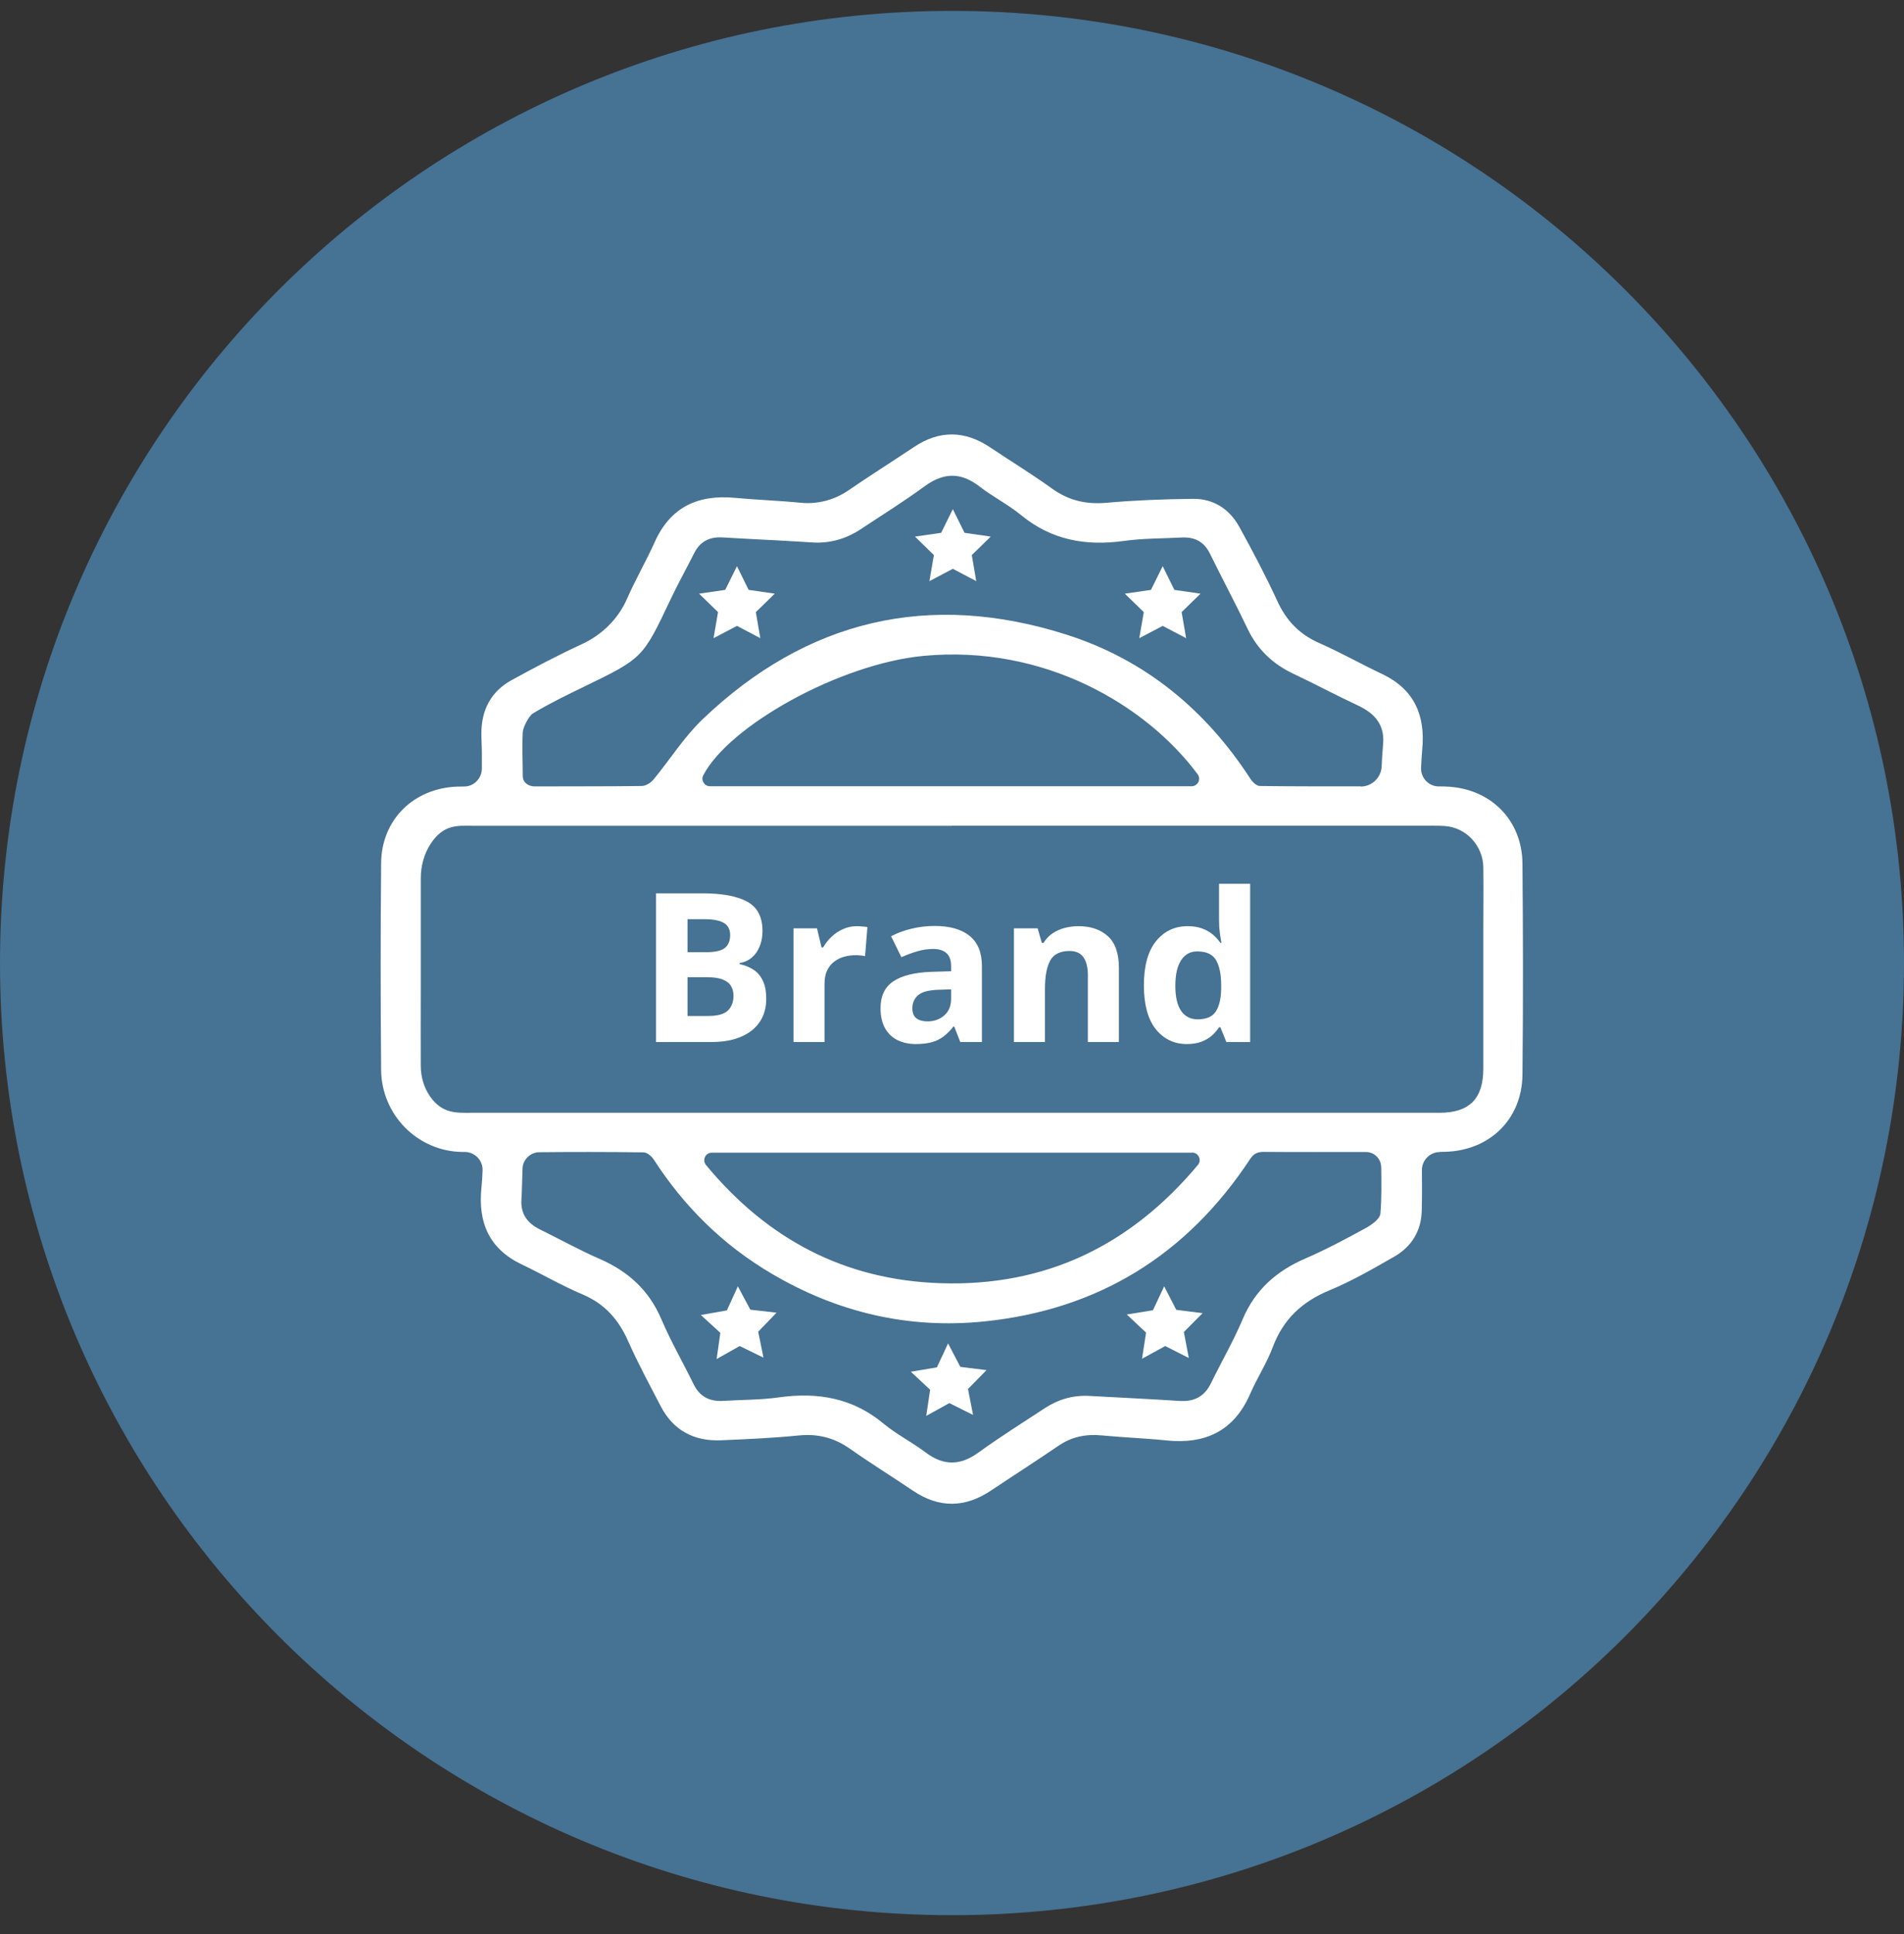<svg width="64" height="65" viewBox="0 0 64 65" fill="none" xmlns="http://www.w3.org/2000/svg">
<rect x="0" y="0" width="64" height="65" fill="#333333" stroke="none"/>
<path d="M32 64.366C49.673 64.366 64 50.039 64 32.366C64 14.693 49.673 0.366 32 0.366C14.327 0.366 0 14.693 0 32.366C0 50.039 14.327 64.366 32 64.366Z" fill="#467293"/>
<path d="M48.388 38.72C48.061 38.722 47.793 38.997 47.796 39.324C47.798 39.794 47.803 40.249 47.789 40.701C47.77 41.377 47.443 41.904 46.863 42.235C46.158 42.639 45.448 43.05 44.699 43.361C43.775 43.741 43.136 44.329 42.783 45.273C42.581 45.814 42.257 46.305 42.027 46.836C41.484 48.093 40.516 48.547 39.2 48.41C38.478 48.335 37.752 48.312 37.031 48.241C36.498 48.19 36.021 48.288 35.572 48.594C34.827 49.104 34.066 49.59 33.314 50.093C32.44 50.678 31.57 50.694 30.691 50.102C29.989 49.628 29.267 49.181 28.574 48.693C28.045 48.321 27.488 48.178 26.842 48.244C25.977 48.331 25.108 48.368 24.238 48.406C23.331 48.443 22.634 48.079 22.208 47.259C21.835 46.538 21.445 45.821 21.116 45.078C20.794 44.348 20.328 43.819 19.579 43.502C18.881 43.208 18.225 42.823 17.539 42.496C16.437 41.972 16.064 41.081 16.183 39.918C16.202 39.728 16.214 39.538 16.221 39.34C16.235 38.999 15.962 38.717 15.622 38.715C15.591 38.715 15.563 38.715 15.532 38.715C14.033 38.694 12.825 37.465 12.811 35.963C12.79 33.644 12.79 31.323 12.811 29.003C12.825 27.549 13.902 26.494 15.361 26.437C15.443 26.435 15.525 26.433 15.608 26.433C15.932 26.433 16.197 26.155 16.197 25.831C16.197 25.659 16.197 25.49 16.197 25.321C16.197 25.098 16.181 24.875 16.181 24.651C16.181 23.86 16.503 23.237 17.201 22.856C17.974 22.433 18.752 22.02 19.551 21.653C20.227 21.343 20.78 20.805 21.078 20.121C21.36 19.477 21.715 18.866 22.004 18.225C22.535 17.035 23.463 16.615 24.711 16.732C25.444 16.801 26.182 16.824 26.915 16.897C27.481 16.953 28.048 16.803 28.518 16.481C29.244 15.983 29.989 15.513 30.722 15.024C31.579 14.451 32.43 14.465 33.283 15.036C33.979 15.501 34.693 15.938 35.372 16.427C35.929 16.826 36.516 16.958 37.198 16.897C38.164 16.812 39.134 16.775 40.102 16.765C40.793 16.758 41.329 17.111 41.658 17.708C42.109 18.528 42.548 19.357 42.938 20.206C43.239 20.859 43.676 21.317 44.337 21.608C45.06 21.928 45.751 22.318 46.466 22.656C47.539 23.169 47.913 24.04 47.807 25.18C47.789 25.384 47.777 25.589 47.767 25.8C47.751 26.139 48.019 26.428 48.357 26.43C48.442 26.43 48.526 26.43 48.609 26.435C50.087 26.489 51.161 27.544 51.175 29.02C51.196 31.386 51.2 33.755 51.175 36.121C51.158 37.618 50.073 38.668 48.578 38.71C48.515 38.71 48.449 38.713 48.385 38.713L48.388 38.72ZM31.998 27.753C26.617 27.753 21.233 27.753 15.852 27.753C15.382 27.753 14.91 27.697 14.475 28.359C14.249 28.705 14.144 29.114 14.144 29.525C14.144 30.799 14.144 32.072 14.144 33.348C14.144 34.17 14.139 34.993 14.144 35.815C14.144 36.184 14.245 36.548 14.456 36.849C14.867 37.437 15.347 37.399 15.821 37.399C24.497 37.399 33.173 37.399 41.848 37.399C44.026 37.399 46.202 37.399 48.381 37.399C49.391 37.399 49.856 36.929 49.859 35.923C49.859 34.361 49.859 32.798 49.859 31.233C49.859 30.538 49.868 29.842 49.859 29.147C49.847 28.418 49.281 27.805 48.552 27.76C48.428 27.753 48.306 27.751 48.181 27.751C42.788 27.751 37.395 27.751 32.002 27.751L31.998 27.753ZM45.735 26.435C46.113 26.435 46.426 26.136 46.442 25.758C46.454 25.509 46.466 25.269 46.489 25.027C46.553 24.358 46.214 23.977 45.643 23.709C44.917 23.371 44.207 22.99 43.481 22.647C42.788 22.32 42.271 21.834 41.938 21.136C41.529 20.283 41.084 19.447 40.664 18.596C40.467 18.196 40.142 18.041 39.715 18.065C39.068 18.1 38.415 18.091 37.778 18.18C36.5 18.358 35.349 18.154 34.326 17.315C33.889 16.956 33.37 16.695 32.921 16.347C32.291 15.861 31.711 15.879 31.074 16.347C30.383 16.855 29.65 17.308 28.936 17.783C28.447 18.107 27.909 18.265 27.322 18.232C26.92 18.208 26.52 18.182 26.118 18.161C25.505 18.128 24.892 18.1 24.281 18.062C23.846 18.037 23.529 18.201 23.331 18.596C23.066 19.125 22.777 19.639 22.526 20.173C21.609 22.113 21.593 22.125 19.675 23.058C19.045 23.364 18.514 23.617 17.913 23.977C17.779 24.057 17.581 24.442 17.572 24.604C17.544 25.147 17.572 25.537 17.572 26.082C17.572 26.31 17.774 26.433 17.981 26.43C19.21 26.423 20.34 26.433 21.569 26.416C21.703 26.416 21.875 26.31 21.964 26.202C22.518 25.532 22.986 24.778 23.606 24.184C27.117 20.823 31.234 19.855 35.861 21.333C38.493 22.175 40.528 23.857 42.032 26.176C42.1 26.282 42.238 26.414 42.344 26.416C43.465 26.43 44.588 26.428 45.744 26.428L45.735 26.435ZM46.426 39.218C46.421 38.943 46.193 38.717 45.918 38.717C44.739 38.717 43.606 38.722 42.471 38.713C42.252 38.713 42.133 38.783 42.015 38.962C39.893 42.176 36.925 44.016 33.088 44.411C30.531 44.674 28.144 44.106 25.935 42.804C24.309 41.847 23 40.557 21.978 38.974C21.905 38.861 21.752 38.731 21.635 38.729C20.465 38.713 19.294 38.713 18.124 38.724C17.833 38.727 17.579 38.967 17.565 39.258C17.549 39.61 17.549 39.965 17.527 40.318C17.497 40.806 17.732 41.112 18.148 41.319C18.817 41.648 19.473 42.012 20.157 42.31C21.111 42.726 21.814 43.358 22.229 44.334C22.549 45.081 22.956 45.788 23.313 46.519C23.52 46.942 23.855 47.109 24.311 47.081C24.934 47.043 25.564 47.05 26.182 46.963C27.481 46.782 28.659 46.98 29.697 47.844C30.132 48.206 30.651 48.465 31.105 48.808C31.711 49.268 32.275 49.264 32.893 48.815C33.614 48.291 34.373 47.818 35.118 47.327C35.569 47.031 36.065 46.886 36.608 46.914C37.621 46.968 38.636 47.019 39.649 47.083C40.135 47.113 40.483 46.94 40.702 46.493C41.054 45.772 41.458 45.074 41.771 44.336C42.189 43.347 42.906 42.717 43.871 42.299C44.565 41.998 45.237 41.641 45.902 41.276C46.104 41.166 46.386 40.966 46.4 40.785C46.444 40.271 46.435 39.754 46.428 39.213L46.426 39.218ZM40.053 26.425C40.26 26.425 40.382 26.188 40.257 26.021C38.537 23.709 35.118 21.66 31.044 22.043C28.226 22.309 24.499 24.395 23.639 26.057C23.552 26.223 23.677 26.425 23.865 26.425H40.053ZM40.069 38.739H23.926C23.712 38.739 23.595 38.99 23.731 39.154C25.789 41.641 28.381 43.02 31.612 43.126C35.151 43.243 37.999 41.857 40.264 39.154C40.403 38.99 40.288 38.736 40.072 38.736L40.069 38.739Z" fill="white"/>
<path d="M39.893 35.089C39.467 35.089 39.119 34.922 38.85 34.59C38.584 34.255 38.45 33.764 38.45 33.117C38.45 32.463 38.586 31.968 38.857 31.633C39.128 31.296 39.483 31.127 39.92 31.127C40.102 31.127 40.263 31.152 40.402 31.203C40.541 31.253 40.661 31.32 40.761 31.404C40.864 31.488 40.95 31.583 41.021 31.688H41.055C41.041 31.615 41.024 31.508 41.004 31.367C40.985 31.223 40.976 31.076 40.976 30.926V29.702H42.022V35.02H41.222L41.021 34.525H40.976C40.91 34.63 40.827 34.725 40.727 34.812C40.629 34.896 40.511 34.964 40.375 35.014C40.238 35.064 40.077 35.089 39.893 35.089ZM40.258 34.258C40.543 34.258 40.744 34.174 40.86 34.005C40.978 33.834 41.041 33.578 41.048 33.236V33.123C41.048 32.752 40.991 32.468 40.877 32.272C40.763 32.074 40.551 31.975 40.241 31.975C40.011 31.975 39.831 32.074 39.701 32.272C39.572 32.471 39.507 32.757 39.507 33.13C39.507 33.504 39.572 33.785 39.701 33.974C39.834 34.164 40.019 34.258 40.258 34.258Z" fill="white"/>
<path d="M36.253 31.127C36.66 31.127 36.989 31.239 37.237 31.462C37.485 31.683 37.61 32.039 37.61 32.529V35.02H36.567V32.788C36.567 32.515 36.517 32.309 36.417 32.17C36.319 32.031 36.164 31.961 35.952 31.961C35.633 31.961 35.415 32.07 35.299 32.286C35.183 32.502 35.125 32.815 35.125 33.223V35.02H34.082V31.199H34.879L35.019 31.688H35.077C35.159 31.556 35.26 31.449 35.381 31.367C35.504 31.285 35.64 31.224 35.788 31.186C35.938 31.147 36.093 31.127 36.253 31.127Z" fill="white"/>
<path d="M31.416 31.12C31.929 31.12 32.322 31.232 32.595 31.456C32.869 31.679 33.006 32.018 33.006 32.474V35.02H32.278L32.076 34.501H32.048C31.939 34.638 31.828 34.749 31.714 34.836C31.6 34.922 31.469 34.986 31.32 35.027C31.172 35.068 30.992 35.089 30.78 35.089C30.555 35.089 30.352 35.045 30.172 34.959C29.994 34.872 29.854 34.74 29.752 34.562C29.649 34.382 29.598 34.154 29.598 33.879C29.598 33.473 29.74 33.175 30.025 32.983C30.31 32.79 30.737 32.682 31.307 32.662L31.97 32.642V32.474C31.97 32.273 31.918 32.127 31.813 32.033C31.708 31.94 31.562 31.893 31.375 31.893C31.191 31.893 31.009 31.919 30.832 31.972C30.654 32.024 30.476 32.09 30.299 32.17L29.953 31.466C30.156 31.359 30.383 31.274 30.634 31.213C30.886 31.151 31.147 31.12 31.416 31.12ZM31.97 33.25L31.567 33.264C31.229 33.273 30.995 33.333 30.863 33.445C30.733 33.556 30.668 33.703 30.668 33.886C30.668 34.045 30.714 34.159 30.808 34.227C30.901 34.294 31.023 34.327 31.174 34.327C31.397 34.327 31.585 34.261 31.738 34.128C31.892 33.996 31.97 33.808 31.97 33.564V33.25Z" fill="white"/>
<path d="M28.805 31.127C28.857 31.127 28.918 31.131 28.986 31.138C29.057 31.142 29.114 31.149 29.157 31.158L29.078 32.136C29.044 32.124 28.995 32.116 28.931 32.112C28.87 32.105 28.816 32.102 28.771 32.102C28.636 32.102 28.505 32.119 28.378 32.153C28.252 32.187 28.14 32.243 28.039 32.32C27.939 32.395 27.859 32.496 27.8 32.621C27.743 32.744 27.715 32.896 27.715 33.076V35.02H26.672V31.199H27.462L27.615 31.842H27.667C27.742 31.712 27.835 31.593 27.947 31.486C28.061 31.377 28.19 31.29 28.333 31.227C28.479 31.16 28.636 31.127 28.805 31.127Z" fill="white"/>
<path d="M22.051 30.023H23.606C24.271 30.023 24.775 30.117 25.117 30.304C25.459 30.491 25.63 30.819 25.63 31.288C25.63 31.477 25.599 31.648 25.537 31.801C25.478 31.953 25.392 32.079 25.277 32.177C25.164 32.275 25.025 32.339 24.86 32.368V32.402C25.027 32.436 25.177 32.496 25.312 32.58C25.446 32.662 25.553 32.783 25.633 32.942C25.715 33.099 25.756 33.309 25.756 33.571C25.756 33.874 25.682 34.134 25.534 34.35C25.386 34.567 25.174 34.733 24.898 34.849C24.625 34.964 24.299 35.02 23.921 35.02H22.051V30.023ZM23.11 32.002H23.726C24.033 32.002 24.247 31.954 24.365 31.859C24.483 31.761 24.543 31.617 24.543 31.428C24.543 31.237 24.472 31.1 24.331 31.018C24.192 30.934 23.971 30.892 23.668 30.892H23.11V32.002ZM23.11 32.843V34.145H23.801C24.12 34.145 24.342 34.084 24.468 33.961C24.593 33.838 24.655 33.673 24.655 33.465C24.655 33.342 24.628 33.234 24.573 33.141C24.519 33.047 24.427 32.974 24.297 32.922C24.169 32.869 23.992 32.843 23.767 32.843H23.11Z" fill="white"/>
<path d="M32.028 17.111L32.421 17.907L33.302 18.034L32.665 18.655L32.815 19.531L32.028 19.117L31.241 19.531L31.391 18.655L30.755 18.034L31.636 17.907L32.028 17.111Z" fill="white"/>
<path d="M39.082 19.028L39.475 19.825L40.354 19.952L39.719 20.572L39.87 21.448L39.082 21.035L38.295 21.448L38.446 20.572L37.809 19.952L38.688 19.825L39.082 19.028Z" fill="white"/>
<path d="M24.772 19.028L25.164 19.825L26.043 19.952L25.406 20.572L25.557 21.448L24.772 21.035L23.985 21.448L24.135 20.572L23.498 19.952L24.377 19.825L24.772 19.028Z" fill="white"/>
<path d="M31.133 47.586L31.265 46.707L30.616 46.101L31.492 45.955L31.868 45.149L32.28 45.938L33.161 46.047L32.538 46.681L32.707 47.553L31.911 47.156L31.133 47.586Z" fill="white"/>
<path d="M24.088 45.675L24.213 44.794L23.557 44.195L24.433 44.04L24.802 43.231L25.221 44.016L26.102 44.117L25.486 44.757L25.663 45.628L24.864 45.238L24.088 45.675Z" fill="white"/>
<path d="M38.387 45.666L38.523 44.787L37.875 44.178L38.754 44.035L39.132 43.231L39.538 44.021L40.422 44.134L39.794 44.766L39.959 45.64L39.167 45.238L38.387 45.666Z" fill="white"/>
</svg>
